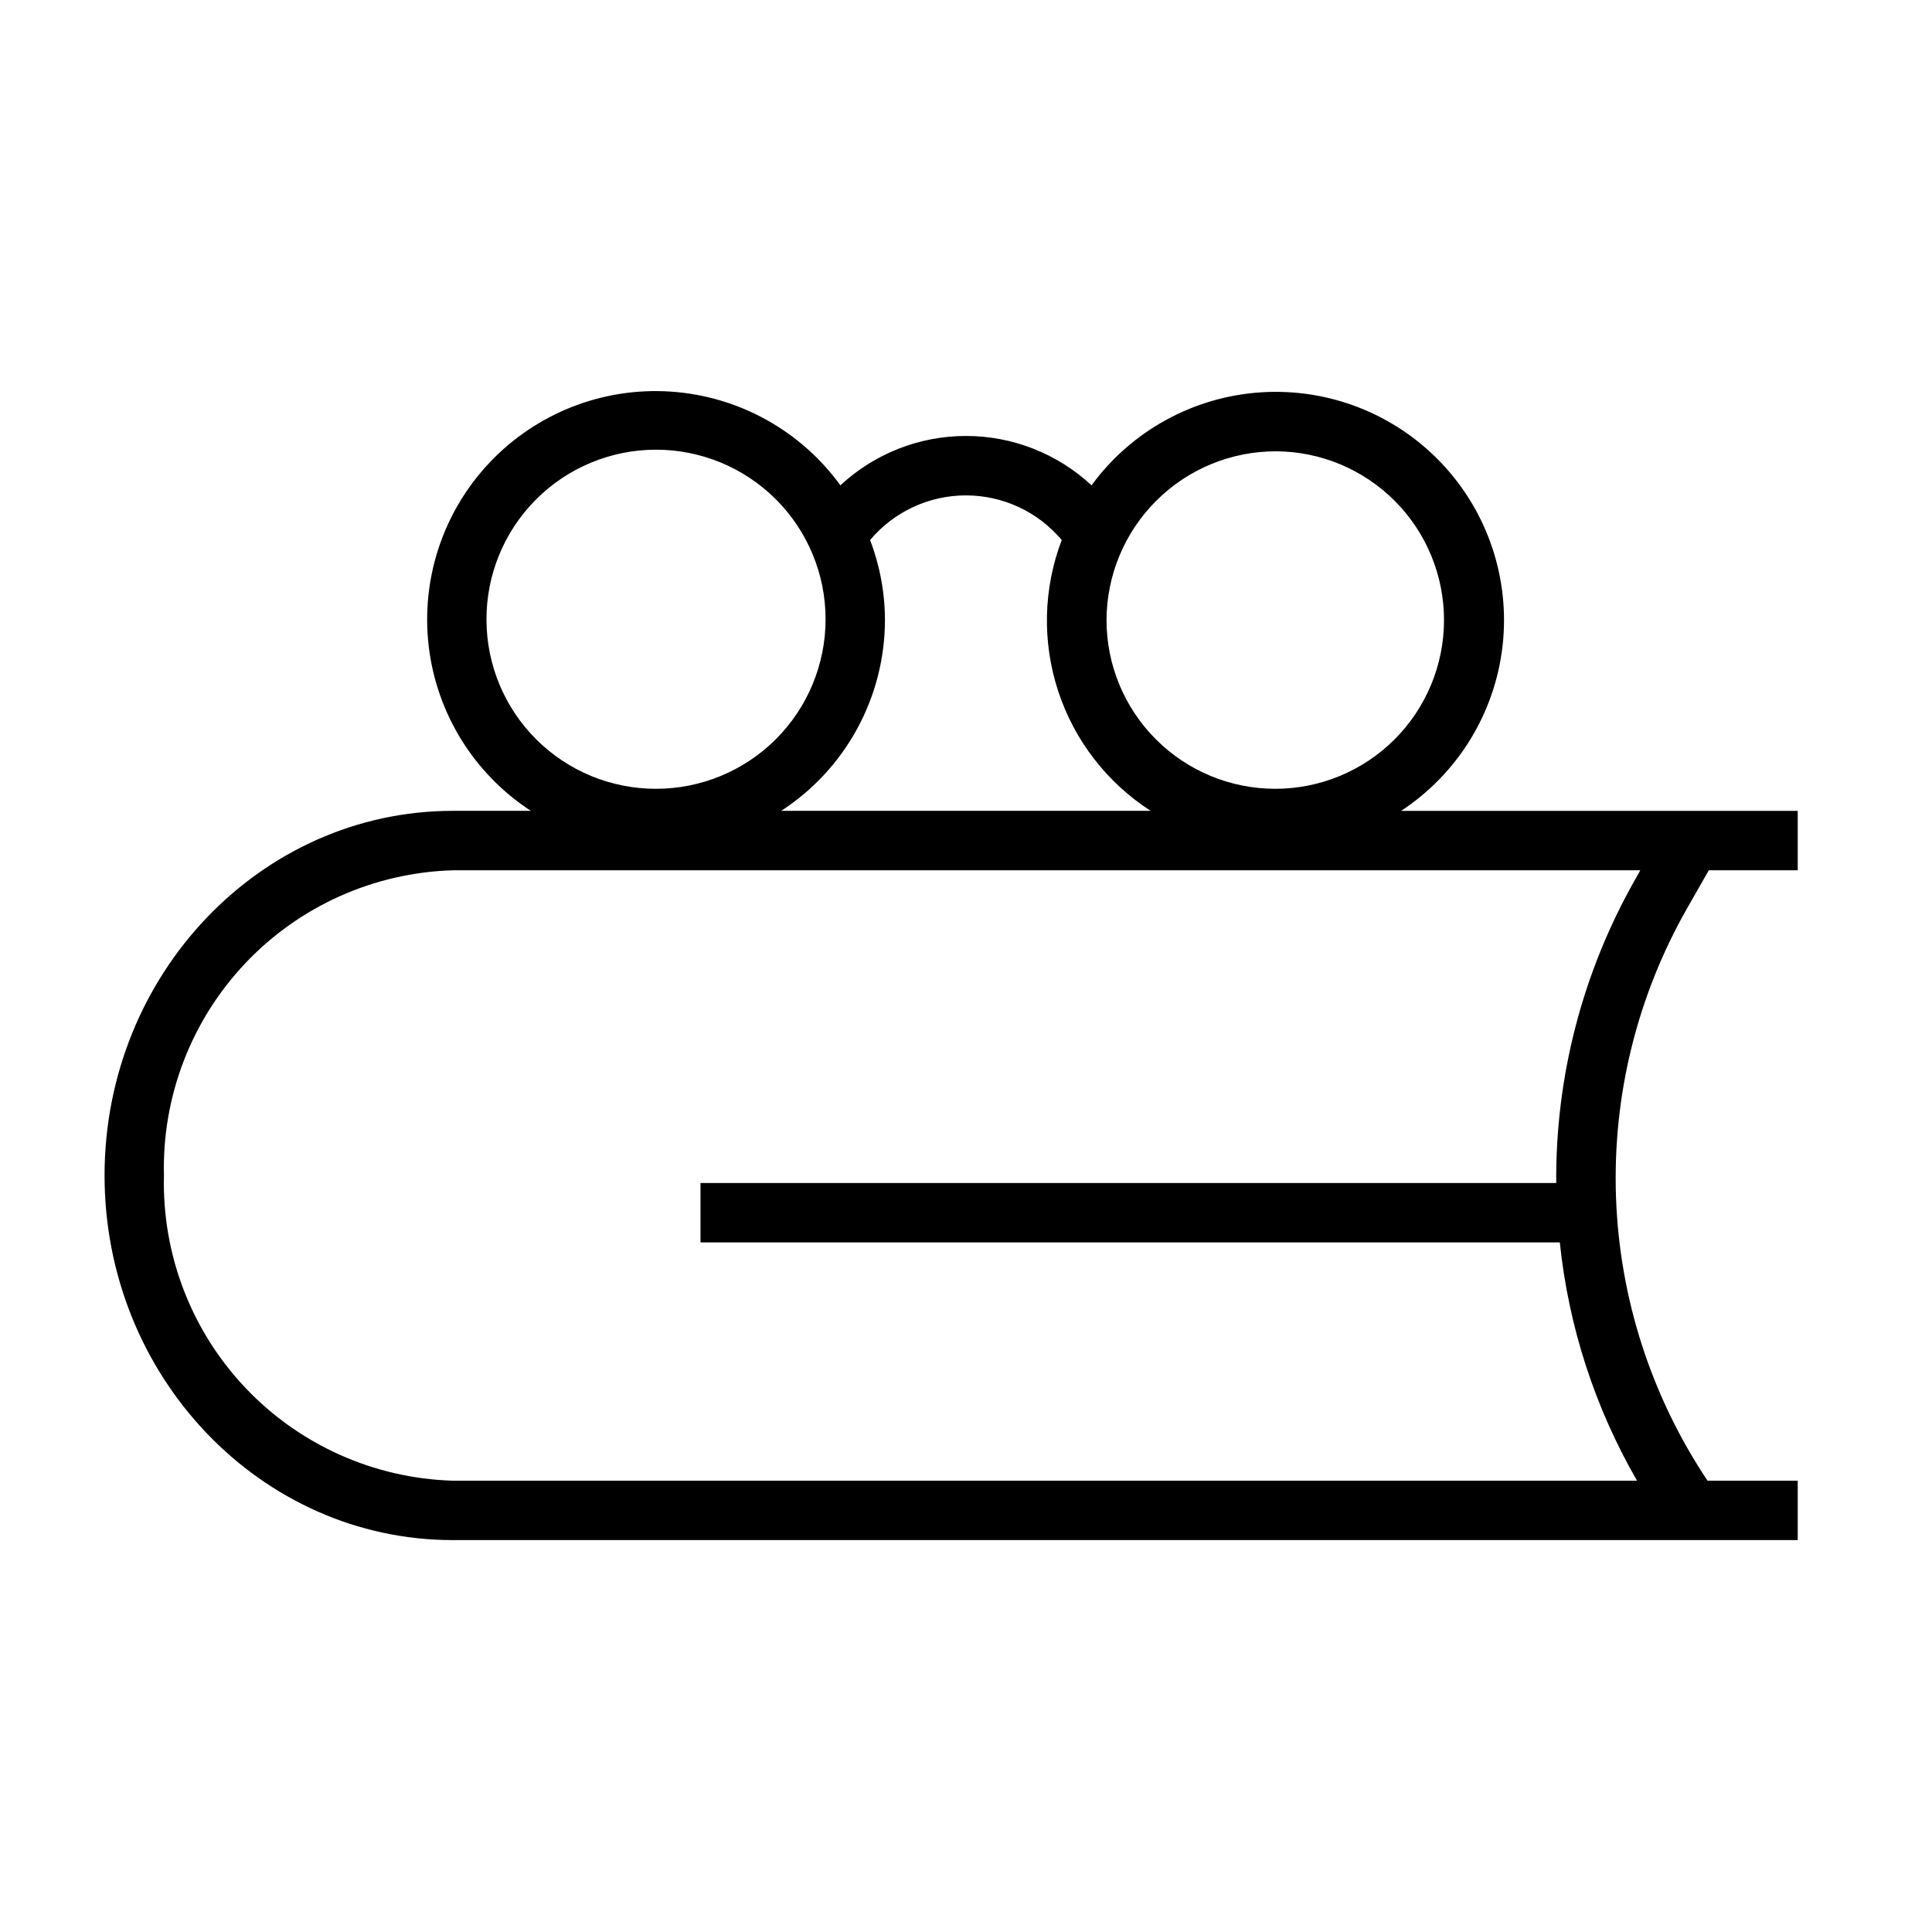 <?xml version="1.0" encoding="UTF-8"?>
<!-- Uploaded to: SVG Repo, www.svgrepo.com, Generator: SVG Repo Mixer Tools -->
<svg fill="#000000" width="800px" height="800px" version="1.1" viewBox="144 144 512 512" xmlns="http://www.w3.org/2000/svg">
 <path d="m171.71 455.52c0 53.285 41.398 96.621 92.293 96.621h356.41v-15.742h-23.898c-14.898-22.289-23.297-48.285-24.254-75.074-0.957-26.793 5.566-53.32 18.84-76.613l5.754-10.086 23.559 0.004v-15.742l-105.1-0.004c14.98-9.844 24.82-25.828 26.871-43.637 2.047-17.809-3.906-35.609-16.262-48.598-12.355-12.992-29.836-19.832-47.723-18.68-17.891 1.156-34.348 10.184-44.93 24.652-9.043-8.41-20.93-13.086-33.277-13.086s-24.238 4.676-33.281 13.086c-10.559-14.551-27.039-23.652-44.98-24.844-17.938-1.191-35.477 5.656-47.867 18.684-12.391 13.027-18.344 30.891-16.258 48.746 2.09 17.855 12.008 33.859 27.07 43.676h-20.68c-50.891 0-92.289 43.352-92.289 96.637zm405.71-78.602c-13.984 24.543-21.23 52.348-21.004 80.594h-226.78v15.742h227.73c2.305 22.254 9.281 43.77 20.469 63.145h-313.84c-20.859-0.613-40.629-9.473-54.977-24.629-14.348-15.16-22.102-35.387-21.57-56.25-0.535-20.867 7.219-41.094 21.566-56.254 14.348-15.16 34.117-24.016 54.98-24.629h314.7zm-95.25-113.32c11.848 0.055 23.188 4.809 31.531 13.223 8.348 8.41 13.012 19.789 12.977 31.637-0.039 11.848-4.773 23.195-13.172 31.555-8.395 8.359-19.766 13.043-31.613 13.027-11.852-0.02-23.207-4.738-31.578-13.121-8.375-8.383-13.078-19.746-13.078-31.594 0.035-11.879 4.785-23.262 13.203-31.648 8.418-8.383 19.816-13.09 31.699-13.078zm-209.25 44.719c-0.059-11.93 4.633-23.391 13.035-31.859s19.828-13.25 31.758-13.285c11.93-0.039 23.383 4.672 31.84 13.086 8.453 8.418 13.215 19.852 13.23 31.781 0.02 11.93-4.707 23.375-13.137 31.816s-19.871 13.184-31.801 13.184c-11.887 0.012-23.289-4.688-31.711-13.07-8.426-8.383-13.176-19.77-13.215-31.652zm105.6 0c-0.016-7.25-1.352-14.434-3.938-21.207 6.305-7.5 15.598-11.828 25.395-11.828 9.793 0 19.09 4.328 25.391 11.828-4.894 12.852-5.227 26.996-0.934 40.062 4.289 13.066 12.941 24.258 24.5 31.707h-97.91c17.125-11.121 27.469-30.145 27.496-50.562z"/>
</svg>